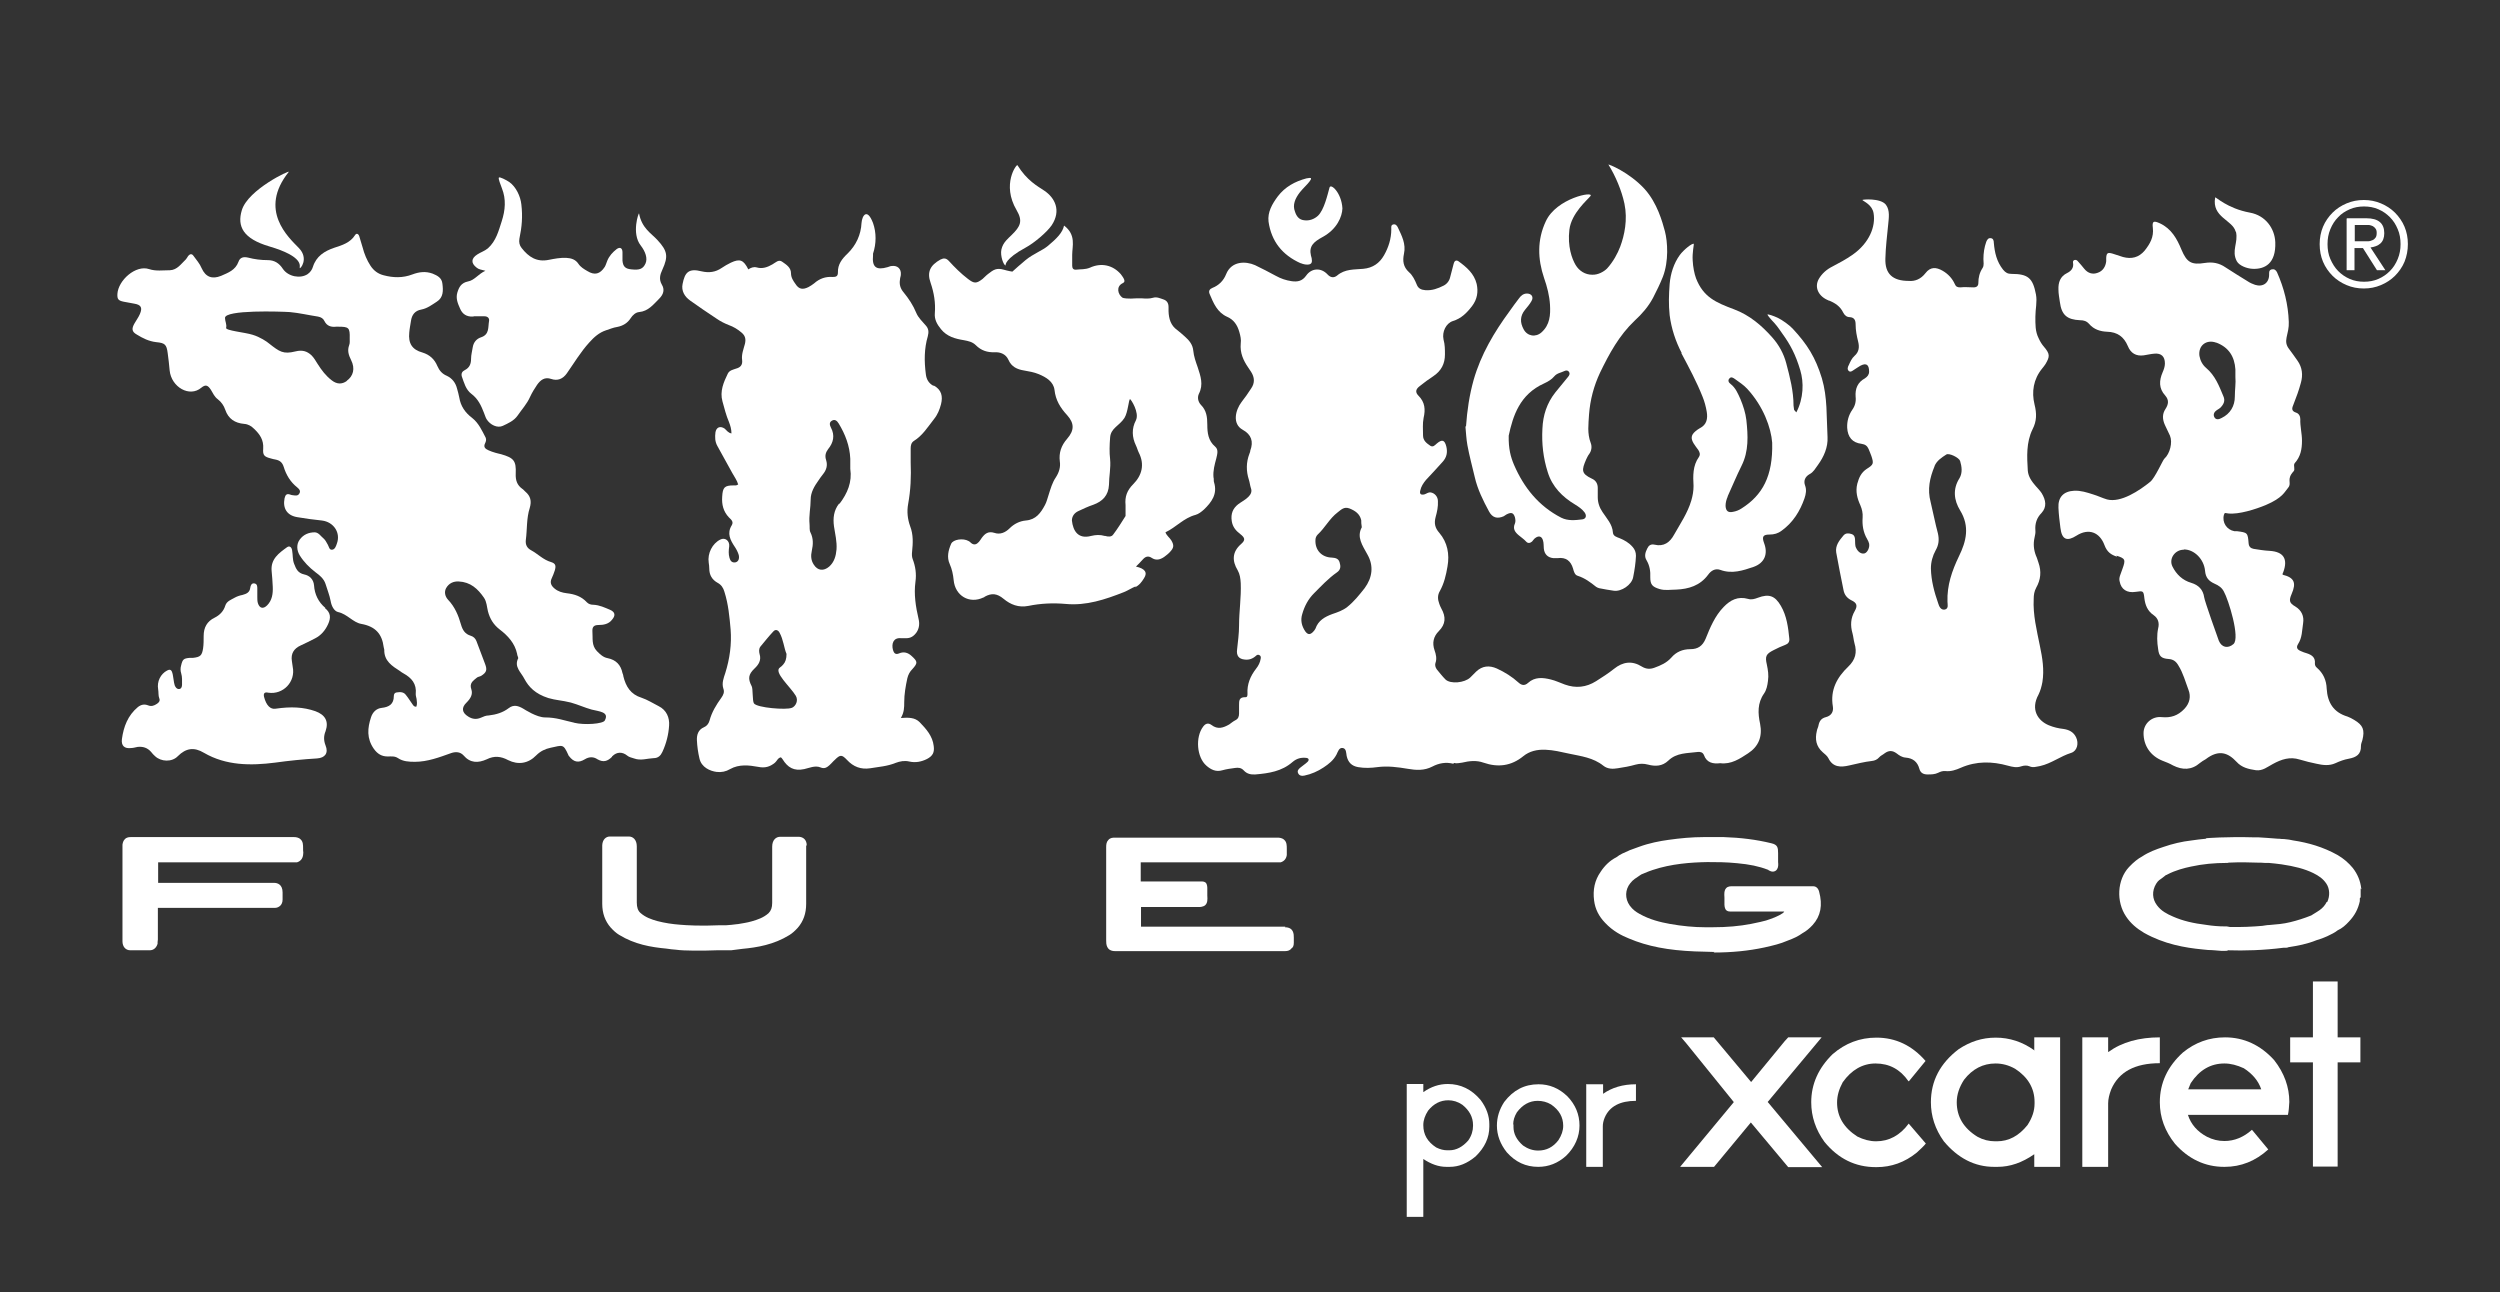 <?xml version="1.0" encoding="UTF-8"?>
<svg id="a" xmlns="http://www.w3.org/2000/svg" version="1.1" viewBox="0 0 89 46">
  <rect x="0" y="0" width="89" height="46" fill="#333333" stroke="none"/>
  <!-- Generator: Adobe Illustrator 29.4.0, SVG Export Plug-In . SVG Version: 2.1.0 Build 152)  -->
  <defs>
    <style>
      .st0 {
        fill: #fff;
      }
    </style>
  </defs>
  <path class="st0" d="M9.58,8.77c1.26.37,1.08.71,1.09.77s.34-.33-.03-.71-1.45-1.35-.36-2.71c.06-.08-1.44.62-1.67,1.36-.18.59.06,1.02.97,1.29Z"/>
  <path class="st0" d="M79.6,8.25c.09.39-.17.67.03,1.05.09.16.36.26.56.27.43.02.84-.18.81-.95-.02-.49-.35-.95-.9-1.05-.82-.15-1.23-.58-1.24-.54-.13.71.63.8.73,1.22h.01Z"/>
  <path class="st0" d="M46.31,9.37c.07.03.15.05.23.05.13,0,.18-.06.16-.18,0-.05-.02-.1-.03-.14-.08-.34.1-.49.41-.66.52-.28.7-.73.71-1.02-.03-.56-.42-.91-.46-.74-.07.25-.19.79-.41,1-.13.12-.31.19-.5.16-.18-.02-.27-.15-.32-.31-.09-.23,0-.46.18-.69.13-.16.26-.27.34-.38.04-.05.06-.09.05-.11,0-.03-.1-.01-.16,0-.41.11-.76.3-1.02.64-.2.27-.37.56-.33.9.1.7.49,1.19,1.14,1.48h.01Z"/>
  <path class="st0" d="M35.8,9.44s-.04-.22.72-.63c.28-.15.74-.53.92-.79.35-.53.11-.98-.26-1.23-.24-.16-.62-.36-.96-.91-.03-.04-.57.68-.03,1.6.23.39.14.58-.18.89-.06.06-.13.12-.19.19-.08.09-.14.19-.17.32-.05.23.08.57.15.57h0Z"/>
  <path class="st0" d="M16.86,11.26h.39c.11,0,.18.07.16.17-.04.22.02.48-.29.58-.15.05-.26.17-.29.35-.02.14-.06.27-.06.41,0,.18-.05.32-.23.41-.08.04-.13.11-.1.22.08.22.14.47.34.62.24.18.35.42.45.68.03.07.05.15.09.22.13.21.39.33.58.24s.4-.18.53-.37c.15-.22.33-.41.44-.66.07-.15.16-.3.25-.43.12-.17.27-.29.5-.21s.42,0,.56-.2c.26-.37.49-.76.8-1.1.17-.19.35-.35.59-.43.13-.04.26-.1.4-.12.21-.04.37-.14.48-.31.07-.11.18-.21.3-.22.33-.03.51-.27.72-.48.15-.15.2-.32.09-.5-.11-.19-.06-.36.02-.53.22-.48.18-.67-.18-1.06-.21-.23-.55-.41-.65-.94-.01-.05-.28.71.06,1.14.17.22.25.46.17.64-.09.2-.22.24-.5.21-.22-.02-.3-.1-.32-.31v-.3c0-.15-.09-.2-.21-.11-.14.11-.26.24-.33.41-.03.07-.05.15-.09.22-.17.26-.36.31-.62.15-.12-.07-.24-.14-.32-.26-.1-.15-.25-.2-.43-.21-.21-.01-.42.03-.62.07-.43.09-.72-.1-.97-.42-.08-.1-.1-.21-.08-.33.09-.43.12-.79.07-1.22-.03-.29-.19-.63-.43-.8-.12-.08-.34-.19-.37-.16-.03.04.06.25.11.39.15.38.12.77-.01,1.17-.11.34-.2.7-.49.96-.12.1-.26.14-.38.22-.22.14-.23.31-.02.47.07.06.16.07.31.11-.26.12-.39.34-.62.38-.24.05-.32.2-.38.4-.06.21.02.39.1.57.08.19.23.29.45.28h.03Z"/>
  <path class="st0" d="M65.09,10.69c.23.09.42.21.53.44.05.1.13.16.23.16.17.01.21.12.21.26,0,.21.04.41.09.61.05.2.03.37-.13.51-.1.09-.15.21-.2.32-.04.07-.07.16,0,.22.06.05.13-.01.19-.05.08-.05.15-.1.22-.14.21-.11.31-.04.31.21,0,.11-.06.18-.15.24-.26.14-.35.37-.33.65.02.18-.02.33-.12.47-.13.19-.19.41-.18.64.02.33.18.53.51.57.13.02.2.07.25.18.03.08.07.16.1.25.09.27.08.31-.16.46-.2.13-.28.31-.34.53-.07.28,0,.53.11.77.06.14.09.28.08.43-.02.27.02.53.16.77.03.05.06.11.07.16.03.14-.06.32-.16.35-.11.03-.23-.04-.3-.19-.05-.09-.03-.19-.04-.29,0-.1-.03-.18-.13-.21-.1-.03-.2-.04-.28.05-.15.18-.3.36-.26.61.08.45.17.89.26,1.34.03.16.12.28.28.36.19.09.23.19.12.38-.15.26-.16.52-.08.8.03.11.04.24.07.35.1.33.03.59-.22.83-.4.38-.65.83-.55,1.42.03.18-.05.33-.25.38-.16.04-.23.14-.26.29-.01.07-.05.13-.06.2-.07.29-.03.55.21.76.07.06.16.13.2.21.16.33.44.33.74.26.27-.06.54-.13.81-.16.1-.01.19-.05.26-.13.05-.06.13-.09.19-.14.15-.11.28-.11.43,0,.09.07.19.14.32.15.25.02.42.14.49.4.04.15.15.2.29.2.13,0,.26,0,.38-.06.08-.04.16-.07.26-.06.19.02.37-.04.55-.12.55-.24,1.11-.23,1.68-.07.15.04.3.08.47.02.09-.03.2-.04.29,0,.13.06.25.01.38-.01.4-.09.72-.35,1.11-.47.21-.07.27-.34.17-.55-.09-.19-.25-.27-.45-.3-.18-.02-.35-.06-.52-.13-.39-.16-.66-.56-.37-1.09.07-.14.11-.29.14-.45.07-.44,0-.86-.09-1.29-.11-.55-.25-1.1-.22-1.67,0-.14.02-.27.09-.4.16-.28.19-.58.08-.89-.03-.08-.05-.17-.09-.25-.08-.21-.1-.42-.05-.64.02-.09.04-.18.03-.26-.02-.24.05-.45.22-.62.19-.21.16-.45,0-.71-.06-.09-.14-.17-.21-.25-.14-.16-.26-.33-.28-.54-.03-.5-.06-1.01.17-1.48.15-.29.15-.56.07-.88-.11-.45-.04-.9.27-1.28.04-.05.09-.11.12-.16.16-.27.16-.36-.05-.61-.08-.09-.14-.19-.19-.3-.13-.25-.12-.51-.12-.78s.07-.53.02-.79c-.11-.58-.28-.73-.87-.73-.13,0-.21-.04-.3-.15-.23-.29-.3-.61-.33-.96,0-.07-.02-.15-.1-.16-.1-.02-.14.06-.17.13-.07.2-.1.4-.1.61,0,.11.03.23-.03.32-.11.17-.15.34-.15.53,0,.11-.06.16-.17.16-.16,0-.32-.02-.47,0-.1,0-.16-.02-.2-.12-.09-.2-.24-.36-.43-.47-.24-.14-.44-.14-.61.08s-.38.3-.6.28c-.58,0-.85-.26-.83-.8.01-.4.06-.81.1-1.21.02-.22.07-.5-.08-.7-.19-.25-.86-.19-.84-.17.06.06.35.17.4.47.08.47-.15,1.06-.75,1.48-.23.16-.47.29-.72.42-.2.1-.37.25-.48.44-.17.3-.01.63.36.77h-.02ZM68.87,16.59c.08-.19.25-.3.42-.41.1-.06.45.11.49.23.06.2.09.42-.02.61-.25.39-.2.79.02,1.15.35.57.22,1.1-.04,1.63-.25.52-.43,1.04-.41,1.62,0,.1.05.24-.09.28-.15.03-.21-.12-.24-.22-.14-.4-.25-.81-.26-1.24,0-.23.06-.45.17-.65.11-.19.13-.38.08-.6-.1-.37-.17-.75-.26-1.12-.12-.45-.03-.86.14-1.27h0Z"/>
  <path class="st0" d="M52.17,15.19c.02.21.03.44.07.66.07.38.17.75.26,1.13.1.44.3.84.51,1.23.12.22.29.27.52.17.04-.02.08-.06.13-.08.15-.07.22-.04.27.11.02.08.03.16,0,.23-.08.18,0,.3.13.41.09.08.19.14.27.23.06.07.14.06.21,0,.04-.04.07-.1.12-.13.12-.09.23-.06.27.09.03.09.02.2.03.29.02.2.14.32.34.34h.15c.3-.04.47.1.55.37.03.11.06.23.17.26.25.08.45.23.65.39.03.02.07.04.11.05.17.03.35.07.52.09.27.04.64-.21.69-.48.05-.25.09-.51.1-.76,0-.13-.04-.23-.12-.32-.13-.15-.29-.24-.46-.31-.1-.04-.23-.07-.24-.2-.02-.3-.22-.5-.37-.73-.11-.16-.17-.34-.17-.53v-.33c0-.15-.07-.27-.21-.33-.38-.18-.37-.3-.2-.69.03-.06.06-.13.1-.18.09-.12.11-.27.06-.4-.13-.34-.08-.67-.06-1.02.04-.52.17-1.01.39-1.48.33-.68.68-1.33,1.24-1.86.25-.23.48-.49.65-.81.13-.25.25-.5.35-.75.21-.55.17-1.24.07-1.62-.09-.33-.27-1-.72-1.5-.56-.61-1.31-.9-1.29-.87.25.4.47.92.57,1.39.12.57,0,1.13-.15,1.53-.09.24-.25.54-.47.78-.11.11-.32.23-.53.22-.24,0-.46-.13-.59-.35s-.29-.66-.22-1.25.65-1.07.75-1.2c.15-.19-1.21.07-1.59.9-.31.66-.29,1.34-.06,2.02.11.31.19.63.21.95.02.36,0,.71-.3.98-.21.19-.51.14-.64-.11-.13-.24-.13-.47.05-.69.08-.1.17-.2.23-.31.09-.15,0-.27-.16-.27-.13,0-.22.08-.29.18-.12.15-.22.3-.33.45-.55.75-1.02,1.54-1.28,2.45-.15.54-.23,1.08-.27,1.65h-.02ZM53.71,15.51c.15-.7.39-1.47,1.26-1.86.13-.06.27-.14.36-.25.1-.12.24-.13.36-.19.06-.03.12-.03.16.02.05.07.02.13-.03.19-.15.18-.3.37-.45.55-.3.38-.44.81-.46,1.29-.03.53.03,1.05.19,1.55.16.52.52.88.97,1.15.13.08.25.16.34.28.08.11.06.23-.08.25-.25.03-.51.06-.75-.06-.8-.41-1.33-1.07-1.68-1.88-.12-.28-.2-.58-.19-1.03h0Z"/>
  <path class="st0" d="M59.86,12.58c.27.51.54,1.01.75,1.54.07.17.12.36.15.54.04.24,0,.46-.24.58-.06.03-.12.08-.17.12-.15.13-.16.25-.06.42.05.08.11.16.17.24.05.08.08.16.02.25-.22.31-.21.67-.19,1.03,0,.18-.03.35-.08.52-.13.44-.39.82-.61,1.21-.15.28-.37.44-.7.36-.13-.03-.21.03-.26.14-.07.14-.11.28-.02.42.11.19.14.39.13.6,0,.26.07.34.33.42.2.06.39.02.59.02.45-.02.85-.14,1.14-.53.1-.14.25-.24.44-.17.41.15.8.02,1.18-.11.39-.14.52-.46.37-.85-.08-.22-.04-.3.19-.3.17,0,.31-.04.44-.14.4-.29.65-.69.81-1.15.05-.15.08-.3.02-.46-.06-.16,0-.31.16-.4.14-.07.21-.21.3-.33.21-.29.36-.63.34-.99-.02-.36-.02-.71-.04-1.07-.02-.34-.06-.68-.16-1.02-.23-.75-.52-1.21-1.04-1.77-.11-.12-.37-.31-.54-.39-.13-.06-.35-.14-.36-.11,0,.02.14.19.24.29.12.13.25.33.28.37.29.4.48.75.65,1.32.13.43.12,1-.14,1.5-.05-.06-.07-.07-.08-.09,0-.05-.02-.1-.02-.15,0-.52-.13-1.02-.26-1.51-.09-.34-.26-.65-.49-.91-.38-.43-.81-.8-1.37-1.01-.64-.24-1.09-.43-1.35-1.1-.06-.16-.11-.41-.12-.64-.02-.26.05-.58.04-.59-.06-.03-.36.21-.5.4-.21.29-.33.66-.36,1.03-.03.4-.04.72,0,1.11.06.47.21.93.43,1.35h-.02ZM61.5,17.68c.17-.37.32-.74.5-1.1.26-.52.23-1.07.17-1.63-.03-.25-.11-.5-.21-.74-.09-.2-.17-.4-.35-.54-.07-.05-.11-.13-.04-.2.06-.07.13-.02.19.02.15.11.31.21.44.35.58.63.85,1.39.89,1.92.03,1.2-.35,1.87-1.09,2.34-.09.06-.19.1-.3.12-.18.04-.26-.03-.27-.21,0-.12.03-.23.08-.34h0Z"/>
  <path class="st0" d="M51.76,27.16c.1.03.19,0,.29-.01.25-.06.51-.09.76,0,.52.18.99.12,1.42-.23.22-.18.49-.24.78-.23.29.01.57.08.85.14.42.09.86.14,1.22.43.15.12.34.12.51.09.21-.03.43-.07.64-.13.15-.04.29-.04.44,0,.26.07.51.06.72-.14.3-.29.68-.26,1.05-.31.09-.01.18.01.22.11.1.28.33.32.58.29.39.05.7-.16.99-.35.37-.24.52-.59.43-1.05-.08-.37-.1-.74.14-1.08.09-.13.12-.29.14-.45.03-.2,0-.39-.04-.58-.07-.3-.03-.38.25-.52.13-.07.27-.13.4-.18.11-.04.16-.11.15-.22-.04-.4-.09-.81-.3-1.17s-.42-.44-.82-.29c-.11.04-.22.08-.35.04-.36-.1-.63.04-.87.29-.31.32-.48.73-.64,1.13-.11.26-.28.37-.54.37-.28,0-.51.1-.68.3-.17.19-.38.28-.6.36-.16.06-.3.05-.45-.04-.35-.22-.68-.17-.99.08-.2.16-.42.3-.64.44-.35.22-.72.26-1.11.12-.17-.06-.33-.14-.5-.18-.28-.07-.57-.1-.81.12-.12.11-.23.09-.34-.01-.23-.21-.49-.37-.77-.5-.27-.12-.52-.1-.74.11l-.21.21c-.2.19-.7.24-.88.07-.11-.11-.21-.24-.31-.36-.05-.07-.07-.15-.05-.22.06-.16.02-.32-.03-.46-.09-.26-.04-.49.15-.68.25-.25.26-.51.09-.81-.03-.05-.05-.11-.07-.16-.06-.16-.07-.31.02-.46.15-.27.22-.57.27-.87.08-.44,0-.86-.29-1.2-.16-.18-.19-.35-.13-.57.05-.18.09-.36.08-.56,0-.16-.12-.29-.26-.31-.09-.01-.15.05-.22.07-.12.03-.18-.01-.15-.13.03-.15.11-.27.21-.39.2-.21.39-.42.58-.63.15-.16.19-.34.14-.55-.06-.24-.15-.27-.34-.11-.07.06-.13.14-.23.08-.13-.09-.26-.18-.26-.37,0-.21-.02-.42.02-.62.07-.3.05-.56-.18-.79-.13-.13-.1-.24.05-.35.15-.12.31-.24.48-.35.28-.19.41-.44.41-.77,0-.18,0-.35-.05-.53-.06-.28.09-.58.33-.66.3-.09.5-.29.69-.54.18-.24.22-.5.16-.78-.09-.37-.36-.6-.65-.81-.09-.06-.15,0-.17.09-.04.15-.08.3-.12.46-.03.15-.12.26-.24.32-.2.1-.41.18-.65.16-.14-.01-.25-.06-.3-.19-.07-.17-.15-.34-.28-.45-.21-.19-.23-.41-.18-.65.08-.36-.08-.65-.22-.95-.03-.06-.08-.12-.16-.1-.09.02-.07.11-.07.17,0,.34-.1.65-.26.93-.16.28-.4.45-.74.48-.32.03-.65,0-.93.24-.1.08-.22.09-.34-.04-.23-.25-.57-.23-.76.04-.14.2-.31.23-.52.2-.2-.03-.38-.09-.56-.19-.24-.13-.49-.26-.74-.38-.34-.15-.84-.15-1.03.32-.09.23-.26.4-.49.49-.1.04-.14.11-.1.21.14.33.27.66.63.82.23.1.36.29.43.54.04.14.07.27.05.41-.03.33.09.6.27.86.03.05.07.1.1.15.12.19.14.39,0,.59-.11.17-.22.33-.34.48-.22.29-.34.78.04.99.31.17.39.42.27.74,0,.04-.02.08-.03.11-.12.31-.12.62-.02.93.03.09.04.2.07.29.05.13,0,.23-.09.32-.11.11-.24.17-.36.26-.19.15-.27.34-.23.6.03.2.14.34.3.46.18.14.19.22.03.36-.32.28-.32.6-.12.93.08.14.1.29.11.46.02.51-.06,1.01-.06,1.51,0,.28-.04.57-.07.85-.03.22.06.34.27.36.16.02.29-.03.41-.14.03-.03.07-.04.11-.02.06.03.06.08.05.13-.02.13-.08.25-.16.35-.21.27-.33.56-.31.9,0,.06,0,.13-.09.12-.21,0-.21.13-.21.28v.3c0,.11-.03.19-.13.24-.08.04-.15.1-.22.15-.21.12-.41.19-.63.02-.12-.09-.22-.05-.3.06-.28.37-.23,1.09.12,1.39.16.14.34.23.57.16.14-.04.29-.06.44-.08.12-.02.23-.01.32.09.11.12.25.15.41.14.48-.04.94-.11,1.32-.44.15-.13.31-.17.49-.15.1.01.11.08.05.14-.08.08-.17.13-.25.2-.06.05-.13.11-.09.2.04.1.14.11.23.09.24-.05.47-.15.68-.29.18-.12.35-.25.46-.46.05-.1.09-.26.23-.23.12.03.11.17.13.28.05.23.18.36.41.4.23.04.46.03.68,0,.37-.05.73,0,1.09.06.29.05.58.07.87-.08.23-.12.48-.17.75-.1l.02-.03ZM48.58,20.94c-.19.24-.38.48-.62.67-.15.12-.35.19-.53.25-.27.1-.5.23-.6.52-.02.04-.05.08-.09.12-.1.1-.18.1-.27-.02-.13-.19-.18-.4-.11-.62.08-.28.21-.53.42-.74.26-.26.51-.53.81-.74.15-.1.14-.23.1-.36-.04-.14-.15-.16-.28-.17-.36-.01-.6-.27-.58-.63,0-.07.03-.14.08-.19.26-.24.42-.57.71-.79.13-.1.23-.21.42-.14.2.08.37.19.42.42,0,.07,0,.14.02.25-.19.35.02.64.2.97.23.4.18.82-.1,1.2Z"/>
  <path class="st0" d="M75.34,19.78c.32.1.34.14.22.47-.03.08-.06.17-.09.25-.02.07-.03.13-.01.2.05.28.26.42.57.37.27-.04.28-.04.31.23.03.24.11.45.33.6.16.11.21.28.16.47-.05.24-.04.49,0,.74.03.25.11.33.37.35.17.01.27.09.35.23.17.27.25.58.36.87.09.23.05.47-.15.68-.23.24-.48.32-.8.29-.35-.04-.65.23-.65.57,0,.45.25.81.67.98.13.05.26.1.38.17.34.17.66.17.96-.09.06-.05.13-.09.2-.13.48-.37.81-.22,1.1.09.19.21.43.26.69.3.24.03.41-.12.6-.22.31-.17.61-.27.96-.16.2.06.4.11.6.15.22.05.45.08.67-.02.15-.07.31-.13.48-.16.26-.05.44-.15.43-.46,0-.07.03-.13.05-.2.09-.36.03-.53-.29-.72-.08-.05-.16-.09-.24-.12-.5-.15-.71-.5-.74-.99-.01-.3-.12-.55-.35-.75-.05-.04-.07-.09-.07-.15.02-.21-.1-.3-.28-.36-.08-.02-.15-.05-.22-.08-.12-.05-.18-.12-.1-.25.15-.23.14-.49.18-.74s-.05-.46-.28-.6c-.21-.12-.23-.21-.13-.44.18-.41.09-.59-.32-.69,0-.03,0-.06.02-.08.18-.48.02-.74-.49-.77-.19-.01-.37-.04-.56-.07-.1-.02-.17-.07-.18-.2-.03-.38-.04-.38-.42-.43h-.09c-.27-.05-.44-.31-.37-.58.03-.1.05-.06.16-.05.37.04.97-.15,1.33-.3.61-.26.67-.47.8-.62.14-.17-.08-.29.19-.58.07-.07-.02-.21.04-.29.21-.23.26-.5.26-.8,0-.26-.07-.51-.06-.77,0-.1-.05-.2-.15-.23-.18-.06-.15-.16-.09-.3.1-.25.19-.5.26-.76.08-.28.05-.55-.12-.79-.1-.15-.21-.29-.31-.43-.09-.12-.11-.24-.08-.39.04-.18.09-.36.08-.56-.02-.62-.17-1.21-.42-1.77-.04-.08-.1-.12-.19-.1-.1.03-.09.1-.09.19,0,.29-.22.45-.5.36-.09-.03-.18-.07-.27-.13-.26-.16-.52-.32-.78-.49-.23-.16-.47-.2-.73-.16-.49.08-.65-.02-.84-.47-.16-.39-.36-.75-.77-.94-.22-.1-.28-.08-.25.16.04.33-.1.57-.29.81-.21.25-.47.31-.77.23-.12-.04-.24-.08-.37-.12-.17-.05-.22-.03-.23.15v.12c-.02.19-.12.35-.3.41-.18.07-.35.02-.48-.14-.07-.09-.15-.18-.23-.27-.03-.04-.08-.06-.13-.04-.04.02-.05.06-.04.1.03.18-.07.29-.21.36-.25.12-.32.34-.31.59,0,.15.03.29.05.44.06.46.25.63.72.65.13,0,.23.03.32.13.17.2.4.27.64.28.37.01.6.18.74.51.1.25.29.37.57.33.13-.02.25-.05.38-.06.24-.02.37.1.37.35,0,.11-.04.22-.08.31-.13.3-.14.58.09.83.14.16.12.31.01.48-.12.18-.11.37-.02.57.06.13.12.25.18.38.1.24,0,.64-.2.82-.05.04-.33.68-.5.82-.38.31-1.05.76-1.54.63-.17-.05-.33-.13-.5-.18-.22-.07-.43-.14-.67-.13-.38.02-.58.23-.56.61.01.24.04.47.07.71.05.43.24.49.57.28.44-.28.83-.12,1,.34.09.24.23.34.45.41l-.03-.04ZM78.91,12.2c.44.17.64.5.67.95v.27c.02.21-.02.45-.02.7,0,.33-.16.61-.47.76-.09.05-.2.08-.26-.03-.05-.1,0-.19.09-.25.04-.03.09-.05.12-.08.12-.12.19-.25.11-.42-.15-.36-.29-.73-.61-1-.13-.11-.21-.26-.24-.43-.05-.37.25-.6.6-.47h.01ZM77.75,19.56c.36,0,.71.34.75.76.02.25.14.37.34.46.14.06.26.14.33.28.16.28.59,1.66.34,1.87-.2.17-.42.12-.52-.12-.04-.1-.51-1.43-.52-1.54-.04-.28-.2-.44-.46-.52-.31-.09-.53-.3-.67-.58s.09-.6.4-.6h0Z"/>
  <path class="st0" d="M40.4,20.91c.16-.07.25-.2.33-.33.13-.2.03-.34-.29-.41.09-.09.17-.17.25-.26.09-.1.19-.13.31-.05.15.1.29.07.44-.03.08-.06.16-.12.22-.19.13-.14.14-.23.04-.4-.06-.1-.17-.17-.21-.29.38-.18.65-.51,1.07-.62.11-.03.21-.11.3-.19.27-.26.49-.55.36-.97-.02-.05,0-.12-.02-.18-.02-.23.04-.45.1-.67.03-.14.09-.31-.04-.42-.25-.21-.28-.5-.28-.78s-.03-.51-.23-.71c-.1-.11-.13-.26-.07-.39.17-.33.06-.63-.04-.94-.07-.2-.14-.39-.16-.6s-.14-.36-.3-.5c-.09-.08-.18-.16-.27-.23-.23-.16-.3-.4-.31-.67v-.15c0-.14-.06-.23-.18-.27-.12-.04-.24-.1-.37-.06-.13.04-.28.03-.41.02-.18,0-.21,0-.38.01-.06,0-.26,0-.31-.04-.15-.11-.23-.39.02-.51.14-.06,0-.22-.07-.32-.28-.32-.69-.42-1.1-.23-.17.07-.33.05-.49.07-.1.01-.14-.05-.14-.14v-.39c0-.3.15-.71-.29-1.04-.05.25-.26.46-.57.72-.2.17-.52.28-.8.51-.14.12-.39.33-.47.41,0,0-.14-.02-.31-.07-.25-.07-.36,0-.55.15-.07.05-.13.12-.2.18-.22.17-.3.17-.52,0-.25-.19-.48-.42-.69-.65-.09-.09-.17-.1-.29-.04-.36.2-.49.44-.35.83.12.35.18.71.15,1.08-.02.22.08.4.22.57.21.26.5.34.81.39.16.03.31.06.43.18.19.19.41.26.67.25.21-.01.4.07.49.27.11.25.31.34.56.38.17.03.35.06.52.13.26.11.52.26.56.56.04.37.21.64.45.9.26.29.26.54,0,.84-.21.24-.3.5-.26.81.03.2-.03.39-.14.56-.13.19-.19.41-.26.63-.04.12-.07.25-.13.36-.15.28-.32.52-.68.55-.22.02-.42.12-.58.28-.15.15-.34.23-.54.16-.22-.07-.34.03-.45.18-.03.05-.07.1-.1.14-.08.09-.17.13-.28.04-.03-.03-.06-.06-.09-.07-.19-.11-.55-.06-.62.1-.1.23-.16.48-.05.72.08.18.12.37.14.57.05.56.56.86,1.06.62.02,0,.04-.02.05-.03.24-.13.43-.12.67.08.24.2.53.32.88.25.44-.09.88-.11,1.33-.07.73.07,1.41-.16,2.07-.42.15-.06.28-.15.43-.21l-.04.04ZM39.33,19.08c-.17-.05-.32-.04-.49,0-.45.12-.64-.17-.68-.55,0-.16.1-.28.24-.34.17-.08.34-.16.52-.22.33-.12.54-.33.56-.71,0-.3.07-.6.04-.91-.03-.25-.02-.51,0-.77.02-.34.33-.42.51-.7.13-.21.15-.66.2-.67.03,0,.34.48.21.75-.16.3-.14.61,0,.9.04.08.06.17.1.25.22.43.11.82-.2,1.13-.22.22-.3.45-.27.74v.24s0,.11,0,.15c-.14.22-.28.45-.44.66-.06.09-.18.08-.28.05h-.01Z"/>
  <path class="st0" d="M21.8,26.92c.16-.16.36-.16.53-.02.07.06.16.07.24.1.24.09.47,0,.7-.01.16,0,.25-.09.31-.22.14-.3.22-.62.24-.94.02-.28-.09-.55-.37-.69-.2-.1-.4-.23-.61-.3-.39-.12-.56-.4-.65-.77,0-.04-.02-.08-.03-.11-.06-.29-.23-.47-.53-.53-.16-.03-.27-.14-.38-.25-.2-.21-.14-.46-.16-.7-.01-.16.05-.23.22-.23s.36-.03.48-.19c.13-.15.11-.27-.07-.35-.19-.08-.38-.17-.59-.18-.09,0-.17-.02-.24-.09-.19-.21-.44-.29-.71-.32-.16-.02-.31-.06-.44-.17-.12-.1-.17-.21-.1-.36.04-.09.08-.18.11-.28.05-.17.03-.25-.13-.3-.28-.08-.47-.29-.71-.42-.15-.08-.21-.2-.19-.37.05-.38.02-.77.14-1.14.07-.24.03-.42-.16-.58-.04-.03-.07-.08-.11-.1-.18-.13-.24-.3-.23-.54.02-.46-.07-.56-.52-.69-.07-.02-.14-.03-.2-.05-.09-.03-.17-.05-.25-.09-.11-.05-.19-.11-.12-.25.03-.06.05-.13.02-.2-.13-.25-.25-.52-.48-.7-.25-.19-.41-.42-.46-.73-.02-.11-.05-.21-.08-.32-.05-.2-.17-.36-.36-.45-.17-.07-.27-.19-.34-.35-.1-.24-.27-.4-.53-.48-.37-.1-.51-.33-.47-.71.01-.14.04-.27.06-.41.03-.22.14-.37.37-.41.21-.04.38-.17.55-.28.24-.15.23-.4.2-.64-.02-.21-.18-.29-.35-.36-.25-.09-.48-.06-.72.03-.34.13-.68.12-1.02.03-.2-.05-.35-.16-.47-.34-.13-.2-.22-.42-.28-.65-.04-.13-.08-.27-.12-.4-.03-.09-.1-.12-.15-.04-.17.27-.46.36-.74.45-.35.12-.64.3-.76.68-.03.1-.09.19-.19.26-.26.17-.69.09-.88-.19-.13-.2-.3-.31-.54-.31s-.47-.03-.7-.09c-.17-.04-.29,0-.34.15-.11.3-.37.39-.62.5-.32.13-.55.04-.69-.27-.07-.17-.19-.3-.29-.44-.06-.09-.13-.07-.19,0-.03.04-.05.09-.08.12-.17.16-.31.38-.57.39-.25,0-.5.04-.74-.04-.48-.16-1.1.4-1.13.88-.01.19.03.24.22.28.13.03.25.04.38.07.24.04.3.14.2.37-.05.12-.13.22-.19.33-.11.19-.1.3.08.4.21.13.43.24.69.27.31.03.37.08.41.39.03.21.05.41.07.62.06.59.71.97,1.13.61.15-.12.23-.09.34.08.07.12.13.25.24.33.13.1.22.23.27.38.11.32.34.47.67.5.15.01.26.08.36.18.2.19.34.39.32.7-.02.24.04.29.27.35.06.02.12.03.17.04.15.03.24.1.29.26.09.29.24.54.48.73.07.06.14.13.07.23-.05.08-.14.06-.22.05-.03,0-.06-.01-.09-.02-.13-.05-.18,0-.21.13-.07.36.09.61.45.67.29.05.59.09.88.12.42.05.68.44.53.83-.03.09-.07.21-.18.21-.09,0-.1-.11-.14-.18-.05-.08-.08-.16-.15-.22-.1-.08-.17-.21-.31-.22-.22,0-.41.08-.54.26-.12.16-.11.38,0,.56.15.24.34.43.56.6.15.11.3.23.36.42.06.2.14.39.18.6.03.19.13.37.27.4.32.07.53.37.82.42.5.09.74.35.8.83,0,.03.02.06.02.09-.01.4.28.58.56.76.04.03.08.06.12.08.29.16.48.37.44.74,0,.06.02.12.03.17.01.09.03.19-.01.28-.08,0-.1-.04-.13-.08-.08-.11-.15-.23-.24-.34-.08-.11-.2-.11-.33-.09-.07.01-.1.06-.1.13,0,.29-.17.39-.43.42-.19.02-.32.15-.38.33-.13.39-.16.76.1,1.13.13.18.28.27.49.27.13,0,.25-.02.37.06.18.12.39.13.6.13.45,0,.87-.16,1.29-.31.17-.06.33-.04.44.08.24.28.52.28.83.14.26-.13.5-.11.76.03.36.18.72.12,1-.17.15-.15.32-.23.51-.27.43-.09.45-.15.63.25,0,.02.02.03.03.05.16.21.33.25.56.11.16-.1.32-.09.45,0,.21.12.36.07.52-.09v-.02ZM12.35,13.56c-.18.13-.36.12-.54-.02-.21-.16-.36-.36-.5-.58-.07-.11-.13-.22-.22-.31-.16-.15-.33-.2-.57-.14-.44.11-.57.01-.94-.28-.08-.07-.32-.23-.58-.31-.28-.09-.98-.15-.95-.25.03-.12-.04-.23-.04-.35-.01-.3,2-.23,2.31-.21.33.03.67.11,1,.16.11.02.19.07.23.16.09.18.24.22.42.2h.06c.39,0,.43.03.42.42,0,.08.01.17-.02.24-.07.19-.02.35.07.53.15.3.08.57-.16.74h0ZM20.45,25.73c-.37-.08-.64-.19-1.05-.19-.29,0-.72-.28-.77-.31-.17-.1-.34-.16-.52-.02-.21.16-.45.23-.71.26-.1,0-.19.04-.28.08-.16.07-.31.05-.45-.04-.23-.14-.25-.32-.06-.5.14-.14.23-.29.17-.47-.08-.22.07-.31.19-.41.04-.04.11-.04.16-.07.19-.12.22-.21.14-.42-.1-.27-.21-.55-.31-.82-.04-.1-.11-.16-.21-.19-.19-.06-.28-.19-.34-.4-.09-.32-.22-.63-.46-.88-.11-.12-.14-.28-.07-.41.1-.18.27-.25.45-.24.42.02.68.26.9.58.1.15.1.32.14.48.07.27.2.48.42.65.29.22.54.49.62.87,0,.05.03.09.04.15-.16.31.1.5.22.74.15.28.38.53.85.68.27.08.48.08.8.16.28.08.49.18.74.25.27.07.64.08.47.39-.06.12-.72.17-1.09.08h.01Z"/>
  <path class="st0" d="M11.58,21.64c-.24-.2-.38-.48-.4-.8-.02-.22-.16-.35-.35-.39-.23-.05-.29-.2-.36-.38-.06-.15-.04-.31-.07-.47-.01-.1-.08-.19-.18-.12-.29.21-.59.42-.55.85.02.19.03.37.04.56.01.24-.02.48-.2.66-.14.14-.27.11-.33-.08-.02-.07-.02-.14-.02-.21v-.3c0-.08,0-.17-.1-.19s-.14.07-.15.15c-.02.17-.13.22-.28.26-.1.02-.19.05-.28.1-.12.07-.28.12-.33.28-.06.2-.2.34-.38.43-.27.13-.39.35-.39.65,0,.15,0,.3-.02.44-.04.26-.1.31-.36.34h-.12c-.21.02-.25.05-.3.26-.03.1-.03.2,0,.29.04.13.03.27.03.41,0,.07-.03.15-.11.15s-.12-.06-.15-.13c-.02-.06-.03-.13-.04-.2-.02-.09-.02-.18-.05-.26-.03-.1-.09-.12-.18-.07-.23.12-.37.39-.32.67.02.11,0,.22.04.32.04.09-.02.16-.09.2-.09.06-.19.1-.31.05-.13-.05-.24-.03-.36.06-.36.3-.51.7-.57,1.14-.03.24.09.35.33.32.08,0,.16-.03.23-.04.19-.02.35.03.48.18.04.05.09.11.14.15.21.2.6.22.81,0,.29-.29.58-.33.93-.12.79.46,1.67.46,2.53.35.5-.07,1-.12,1.5-.15.28-.02.41-.19.3-.46-.07-.18-.07-.34,0-.51.12-.35-.01-.58-.36-.71-.43-.15-.87-.17-1.42-.09-.18.03-.33-.11-.41-.42-.03-.13.02-.18.15-.15.53.08.98-.39.87-.92-.01-.07-.02-.14-.03-.21-.04-.26.07-.44.31-.55.17-.08.34-.16.51-.25.22-.11.37-.29.47-.51s.1-.4-.11-.57h0Z"/>
  <path class="st0" d="M33.22,13.73c-.16-.09-.24-.23-.26-.41-.06-.46-.06-.91.07-1.35.04-.15.03-.27-.07-.38-.12-.14-.27-.28-.34-.45-.11-.27-.27-.51-.45-.73-.12-.14-.16-.29-.13-.46,0-.06.03-.12.03-.17.02-.21-.12-.34-.33-.31-.05,0-.09.03-.14.04-.41.12-.56,0-.52-.42v-.06c.12-.36.12-.75,0-1.09-.21-.55-.39-.27-.41,0-.02.41-.19.79-.5,1.09-.19.18-.35.38-.34.67,0,.14-.07.16-.19.16-.25-.02-.47.06-.66.23-.06.05-.13.09-.2.13-.2.1-.34.08-.46-.11-.08-.11-.16-.23-.16-.38,0-.21-.17-.31-.31-.41-.13-.1-.24.03-.35.09-.17.1-.36.17-.56.11-.11-.03-.21.01-.3.07-.17-.34-.3-.39-.62-.24-.12.06-.23.12-.33.19-.22.15-.45.18-.71.12-.47-.12-.6.04-.68.45-.05.24.07.45.27.59.31.22.63.44.95.65.13.09.27.16.42.22.17.06.32.15.46.27.13.11.16.23.12.4-.05.19-.13.38-.1.58.02.17-.06.26-.21.3-.11.04-.24.06-.3.18-.15.31-.29.63-.19.99.07.25.13.5.23.73.05.13.09.26.09.41-.12-.02-.17-.11-.24-.17-.16-.11-.3-.05-.33.13-.02.17-.02.33.07.49.18.32.35.64.53.96.07.13.17.26.21.41-.04.01-.05.02-.07.03h-.09c-.33,0-.39.07-.41.4-.02.28.04.53.24.74.07.07.18.15.1.28-.18.29-.05.53.11.77.06.09.11.19.14.29.03.14-.02.24-.12.26-.12.02-.18-.05-.21-.16-.04-.14-.03-.27-.01-.41.02-.2-.15-.33-.32-.24-.28.14-.46.49-.41.82.01.07.02.14.02.21,0,.23.1.4.3.51.13.07.2.18.24.32.14.44.18.89.22,1.34.04.52-.03,1.04-.19,1.55-.06.18-.13.36-.07.55.05.13,0,.23-.07.33-.18.25-.34.51-.42.81-.03.11-.1.2-.2.24-.21.09-.26.28-.25.47.01.21.04.43.09.64.07.32.38.45.61.48.17.02.33-.01.48-.1.32-.18.67-.14,1-.08.24.05.42,0,.6-.15.07-.06.1-.17.21-.19.03.03.05.05.06.07.18.29.4.43.77.35.18-.04.39-.14.58-.06.14.06.23,0,.32-.08.07-.06.12-.13.19-.19.19-.19.25-.19.43,0,.23.25.5.35.83.3.3-.05.61-.07.9-.19.16-.06.32-.09.49-.05.22.05.43.01.63-.09.21-.11.27-.24.24-.46-.04-.36-.27-.61-.5-.85-.17-.17-.39-.17-.67-.15.12-.2.12-.38.12-.56,0-.29.05-.57.11-.85.03-.13.09-.24.18-.33.2-.22.19-.27-.03-.47-.13-.12-.28-.16-.44-.09-.14.06-.19-.02-.22-.12-.06-.22.01-.45.29-.42h.18c.16,0,.27-.07.37-.21.1-.15.11-.32.07-.48-.1-.43-.17-.87-.11-1.32.04-.28,0-.55-.1-.81-.03-.08-.03-.17-.02-.26.03-.3.05-.6-.07-.91-.09-.25-.12-.52-.07-.79.09-.49.11-.98.09-1.48v-.5c0-.1.02-.2.11-.26.31-.19.5-.5.72-.78.13-.16.2-.34.25-.53.07-.28.02-.51-.25-.66h-.03ZM28.18,25.2c-.18.08-1.23,0-1.34-.16-.06-.09-.03-.52-.08-.61-.14-.27-.12-.42.1-.63.15-.14.25-.3.18-.52-.02-.08-.03-.18.03-.26.15-.18.3-.37.46-.54.08-.09.17-.05.22.04.14.25.16.55.25.76,0,.18-.04.29-.12.38-.03.04-.07.07-.11.1-.25.16.37.69.56,1.01.1.17,0,.37-.14.43h0ZM29.87,17.93c-.19.24-.22.52-.18.81.04.27.11.54.09.82-.02.23-.08.45-.26.61-.2.17-.41.15-.55-.07-.1-.15-.11-.32-.07-.49.05-.23.06-.44-.05-.66-.04-.08-.02-.19-.03-.29-.03-.3.04-.59.04-.88,0-.25.13-.47.28-.68.05-.07.1-.15.16-.22.12-.15.17-.31.11-.5-.05-.15-.02-.27.07-.39.19-.23.25-.49.1-.77-.04-.08-.07-.18.03-.24.11-.07.19,0,.25.1.23.38.39.79.41,1.25v.36c.07.47-.1.87-.38,1.24h-.02Z"/>
  <path class="st0" d="M60.99,33.91c.67,0,1.26-.06,1.82-.18.31-.07.57-.13.82-.24.22-.08.39-.16.54-.27.13-.07.25-.17.36-.29.29-.32.36-.71.23-1.19-.04-.15-.14-.19-.21-.19h-2.85c-.1,0-.19,0-.25.07-.07.08-.07.17-.06.34v.25s0,.11.05.18c.03.03.07.06.15.06h1.93,0l-.04.05c-.19.13-.4.2-.61.27l-.2.05c-.11.02-.22.05-.33.07-.41.08-.86.12-1.37.12h-.27c-.38,0-.82-.04-1.26-.12-.33-.06-.71-.15-1.08-.36-.11-.06-.24-.15-.34-.29-.18-.25-.17-.57.02-.8.09-.12.21-.19.33-.27l.06-.04s.08-.03.12-.05c.1-.04.19-.08.29-.11.66-.22,1.36-.27,1.94-.28.33,0,.66,0,1.06.04.44.04.78.11,1.09.23,0,0,.02,0,.03.02.04.02.09.05.15.05s.12-.03.15-.08c.05-.07.05-.17.04-.26v-.32c0-.2-.02-.3-.24-.35-.53-.13-1.09-.2-1.7-.22h-.7c-.42,0-.85.04-1.27.1-.29.04-.67.11-1.05.25-.04.01-.07.03-.11.04-.07.03-.15.05-.22.08l-.04.02c-.14.06-.29.12-.43.23-.22.11-.41.29-.56.52-.21.3-.28.64-.23,1.02.04.31.17.56.39.79.28.3.6.46.85.56.66.28,1.39.42,2.35.46.25,0,.48.02.7.02h0l-.04.02Z"/>
  <path class="st0" d="M10.79,30.2c0-.12,0-.24-.09-.32-.07-.07-.17-.08-.24-.08h-5.78c-.08,0-.17,0-.24.08-.05.05-.07.12-.08.19h0v3.44c0,.19.11.32.28.32h.7c.06,0,.21-.03.27-.23v-.06s.01-.06.01-.09v-1.13h4.17c.07,0,.14-.03.19-.08.04-.04.08-.11.08-.21v-.26c0-.29-.19-.34-.3-.34h-4.13v-.73h4.94c.13-.04.2-.13.22-.26.01-.06.01-.12,0-.17v-.07Z"/>
  <path class="st0" d="M45.76,32.99h-5.14v-.7h2.08s.14,0,.21-.07c.08-.08.08-.19.07-.34h0v-.28s0-.11-.05-.17c-.03-.03-.08-.05-.14-.05h-2.18v-.68h4.98c.13-.04.2-.13.22-.26,0-.06,0-.12,0-.17v-.05c0-.12,0-.24-.09-.32-.07-.07-.17-.08-.24-.08h-5.78c-.08,0-.17,0-.24.08-.07.07-.08.16-.08.26h0v2.69h0v.63c0,.12,0,.38.32.38h6.05c.1,0,.18-.03.23-.1.05-.03.08-.09.08-.2v-.18c0-.12,0-.37-.32-.37l.02-.02Z"/>
  <path class="st0" d="M84.08,31.66l-.02-.03c-.03-.27-.13-.51-.3-.73-.15-.18-.32-.33-.54-.46-.52-.29-1.05-.44-1.58-.52-.09-.02-.19-.04-.33-.05-.05,0-.11,0-.16-.01h-.04c-.13-.01-.26-.02-.39-.03-.1,0-.21-.02-.31-.02h-.14c-1.03-.03-1.72.03-1.72.03l-.03.02c-.17.02-.33.03-.5.06-.35.04-.68.12-1,.23-.27.09-.52.18-.76.34-.15.08-.3.2-.47.38-.42.45-.46,1.23-.1,1.76.16.24.37.42.64.58.71.4,1.45.53,2.08.59l.2.02c.15,0,.31.02.46.03h.04s.07,0,.11,0,.07,0,.1-.02c.56.02,1.27,0,1.97-.09.02,0,.04,0,.06,0,.04,0,.08,0,.12-.02.32-.05.66-.11,1-.25l.1-.03c.09-.03.19-.07.28-.11l.04-.02c.1-.05.22-.1.33-.19.16-.07.29-.19.4-.31.21-.22.33-.45.39-.73v-.1l.03-.04v-.31l.04.03ZM82.83,32.11c-.06.12-.14.21-.25.29-.07.05-.14.09-.22.14l-.08.05c-.25.1-.5.18-.75.24-.24.06-.49.08-.74.1-.08,0-.17.02-.25.03-.33.03-.76.05-1.16.04-.03,0-.07-.02-.11-.02h-.06c-.22,0-.45-.02-.64-.05-.5-.06-.87-.15-1.21-.3-.23-.1-.42-.2-.57-.4-.17-.22-.19-.51-.03-.77.04-.06.07-.1.11-.13.06-.04.13-.09.19-.14l.05-.04s.03,0,.05-.02c.29-.15.6-.23.84-.28.41-.09.83-.13,1.28-.13.02,0,.04,0,.06-.01.41-.02.75-.01,1.03,0,.08,0,.17,0,.26.01h.14c.14.01.29.03.45.05.47.07.82.16,1.13.31.2.1.35.2.47.38.12.18.13.44.03.65h-.02Z"/>
  <path class="st0" d="M28.72,30.1c0-.21-.13-.3-.27-.31h-.68c-.14,0-.28.11-.28.35v2c0,.17-.04.28-.13.37-.18.16-.39.23-.6.29-.17.05-.34.07-.5.1h-.02c-.13.02-.27.03-.4.04-.09,0-.17,0-.26,0h0c-.62.03-1.15,0-1.37-.02-.27-.02-.54-.06-.81-.13-.21-.06-.42-.13-.6-.29-.09-.08-.13-.2-.13-.37v-2c0-.24-.14-.35-.28-.35h-.68c-.13,0-.26.1-.27.31h0v2.08c0,.34.1.62.3.85.1.11.2.2.3.26.55.34,1.14.44,1.68.49.12.02.23.03.35.04.26.04.96.04,1.45.02h.51c.13-.02.26-.03.39-.05.54-.05,1.13-.15,1.68-.49.1-.06.2-.15.3-.26.2-.23.3-.51.3-.85v-2.07h0l.02-.02Z"/>
  <path class="st0" d="M82.58,8.69c0-.22.04-.43.12-.62.08-.19.2-.36.34-.5s.31-.25.5-.33.39-.12.61-.12.42.04.61.12.36.19.5.33.26.31.34.5c.08.19.12.4.12.62s-.04.43-.12.63c-.08.19-.2.36-.34.5s-.31.25-.5.33-.39.12-.61.12-.42-.04-.61-.12-.36-.19-.5-.33-.26-.31-.34-.5c-.08-.19-.12-.4-.12-.63ZM82.86,8.69c0,.19.03.37.1.53s.16.31.28.43c.12.12.25.21.41.28s.33.1.51.1.35-.03.51-.1c.16-.07.29-.16.41-.28s.21-.26.28-.43.1-.34.1-.53-.03-.37-.1-.53c-.07-.17-.16-.31-.28-.43-.12-.12-.25-.21-.41-.28s-.33-.1-.51-.1-.35.03-.51.1c-.16.07-.3.16-.41.28-.12.12-.21.26-.28.43s-.1.34-.1.53ZM83.55,7.77h.69c.43,0,.64.18.64.53,0,.17-.05.29-.14.37s-.21.12-.35.14l.53.81h-.3l-.5-.79h-.3v.79h-.28v-1.84h.01ZM83.83,8.59h.47c.06,0,.11-.02.16-.04.05-.02.08-.05.11-.09s.04-.1.04-.17c0-.06-.01-.11-.04-.15s-.06-.07-.1-.09-.08-.03-.13-.04h-.51v.59h0Z"/>
  <g>
    <g>
      <path class="st0" d="M50.08,38.59h.59v.29h0c.27-.19.56-.29.87-.29.46,0,.85.19,1.17.57.21.28.31.57.31.86v.09c0,.39-.16.74-.49,1.06-.3.25-.6.37-.92.37h-.12c-.28,0-.55-.1-.82-.28h0v2.06h-.59v-4.72h0ZM50.67,40.06c0,.33.15.59.46.79.14.07.27.1.39.1h.08c.24,0,.47-.12.67-.35.12-.17.17-.35.17-.52v-.03c0-.28-.13-.52-.38-.72-.16-.11-.33-.16-.5-.16-.28,0-.52.12-.72.37-.11.17-.17.34-.17.51h0Z"/>
      <path class="st0" d="M54.77,38.6c.39,0,.73.14,1.03.43.29.3.43.65.43,1.04s-.16.77-.48,1.08c-.29.26-.62.39-.99.39h0c-.44,0-.81-.17-1.12-.52-.23-.29-.35-.61-.35-.95,0-.3.09-.58.26-.84.32-.42.72-.63,1.22-.63h0ZM53.88,40.03v.04h0v.05c0,.24.11.46.34.66.17.12.35.18.54.18.29,0,.53-.12.72-.37.11-.17.17-.34.17-.51,0-.31-.14-.56-.43-.76-.15-.09-.31-.13-.48-.13-.29,0-.54.14-.74.41-.09.15-.13.29-.13.43h.01Z"/>
      <path class="st0" d="M56.48,38.6h.59v.34h0c.31-.22.7-.34,1.17-.34v.59c-.57,0-.94.2-1.11.59-.05.12-.07.22-.07.32v1.44h-.59v-2.95h.01Z"/>
    </g>
    <g>
      <path class="st0" d="M72.43,37.39h-.01c-.42-.3-.88-.45-1.37-.45s-.91.14-1.32.41c-.66.5-.99,1.13-.99,1.89,0,.49.15.96.46,1.39.5.6,1.1.91,1.79.91h.12c.45,0,.88-.15,1.31-.45v.45h.92v-4.61h-.92v.45h.01ZM72.43,39.29c0,.25-.08.5-.25.76-.31.39-.67.58-1.09.58h-.06c-.22,0-.43-.05-.63-.16-.49-.3-.74-.71-.74-1.23,0-.27.09-.54.26-.8.3-.39.68-.58,1.12-.58.24,0,.47.06.7.19.46.3.69.7.69,1.18v.06h0Z"/>
      <path class="st0" d="M67.95,40c-.31.42-.7.63-1.16.63-.23,0-.45-.06-.67-.17-.48-.31-.72-.71-.72-1.21,0-.24.07-.48.2-.72.31-.44.71-.67,1.17-.67.49,0,.88.21,1.17.63h.02s.59-.72.59-.72c-.48-.55-1.06-.83-1.75-.83-.59,0-1.11.2-1.56.59-.5.49-.76,1.06-.76,1.71,0,.51.16.98.47,1.41.49.6,1.1.9,1.83.9h.03c.52,0,1-.17,1.43-.52.14-.13.25-.23.32-.32l-.61-.71h0Z"/>
      <path class="st0" d="M79.21,36.93c-.56,0-1.06.18-1.5.54-.54.49-.82,1.08-.82,1.77,0,.54.18,1.03.54,1.48.48.54,1.07.82,1.75.82h.02c.58,0,1.1-.21,1.55-.62l-.58-.7h0c-.29.26-.62.4-.98.4-.22,0-.42-.05-.62-.15-.34-.18-.57-.44-.68-.78h3.56c.03-.13.04-.29.05-.46,0-.53-.18-1.03-.54-1.49-.49-.54-1.08-.81-1.75-.81ZM77.9,38.78l.09-.22c.31-.47.71-.7,1.2-.7.22,0,.45.06.69.17.31.2.52.45.62.75,0,0-2.6,0-2.6,0Z"/>
      <path class="st0" d="M76.89,36.93c-.73,0-1.35.17-1.83.52h-.01v-.52h-.92v4.61h.92v-2.26c0-.15.04-.32.11-.5.27-.62.84-.93,1.73-.93v-.92Z"/>
      <polygon class="st0" points="62.93 39.23 64.85 36.93 63.66 36.93 63.54 37.06 62.34 38.52 61.01 36.93 61.01 36.93 61 36.93 59.85 36.93 60.03 37.14 61.72 39.23 61.72 39.24 59.82 41.53 59.82 41.54 61.02 41.54 62.33 39.96 63.66 41.55 64.87 41.55 62.93 39.23"/>
      <polygon class="st0" points="84.03 36.93 83.22 36.93 83.22 34.94 82.34 34.94 82.34 36.93 81.53 36.93 81.53 37.82 82.34 37.82 82.34 41.53 83.22 41.53 83.22 37.82 84.03 37.82 84.03 36.93"/>
    </g>
  </g>
</svg>